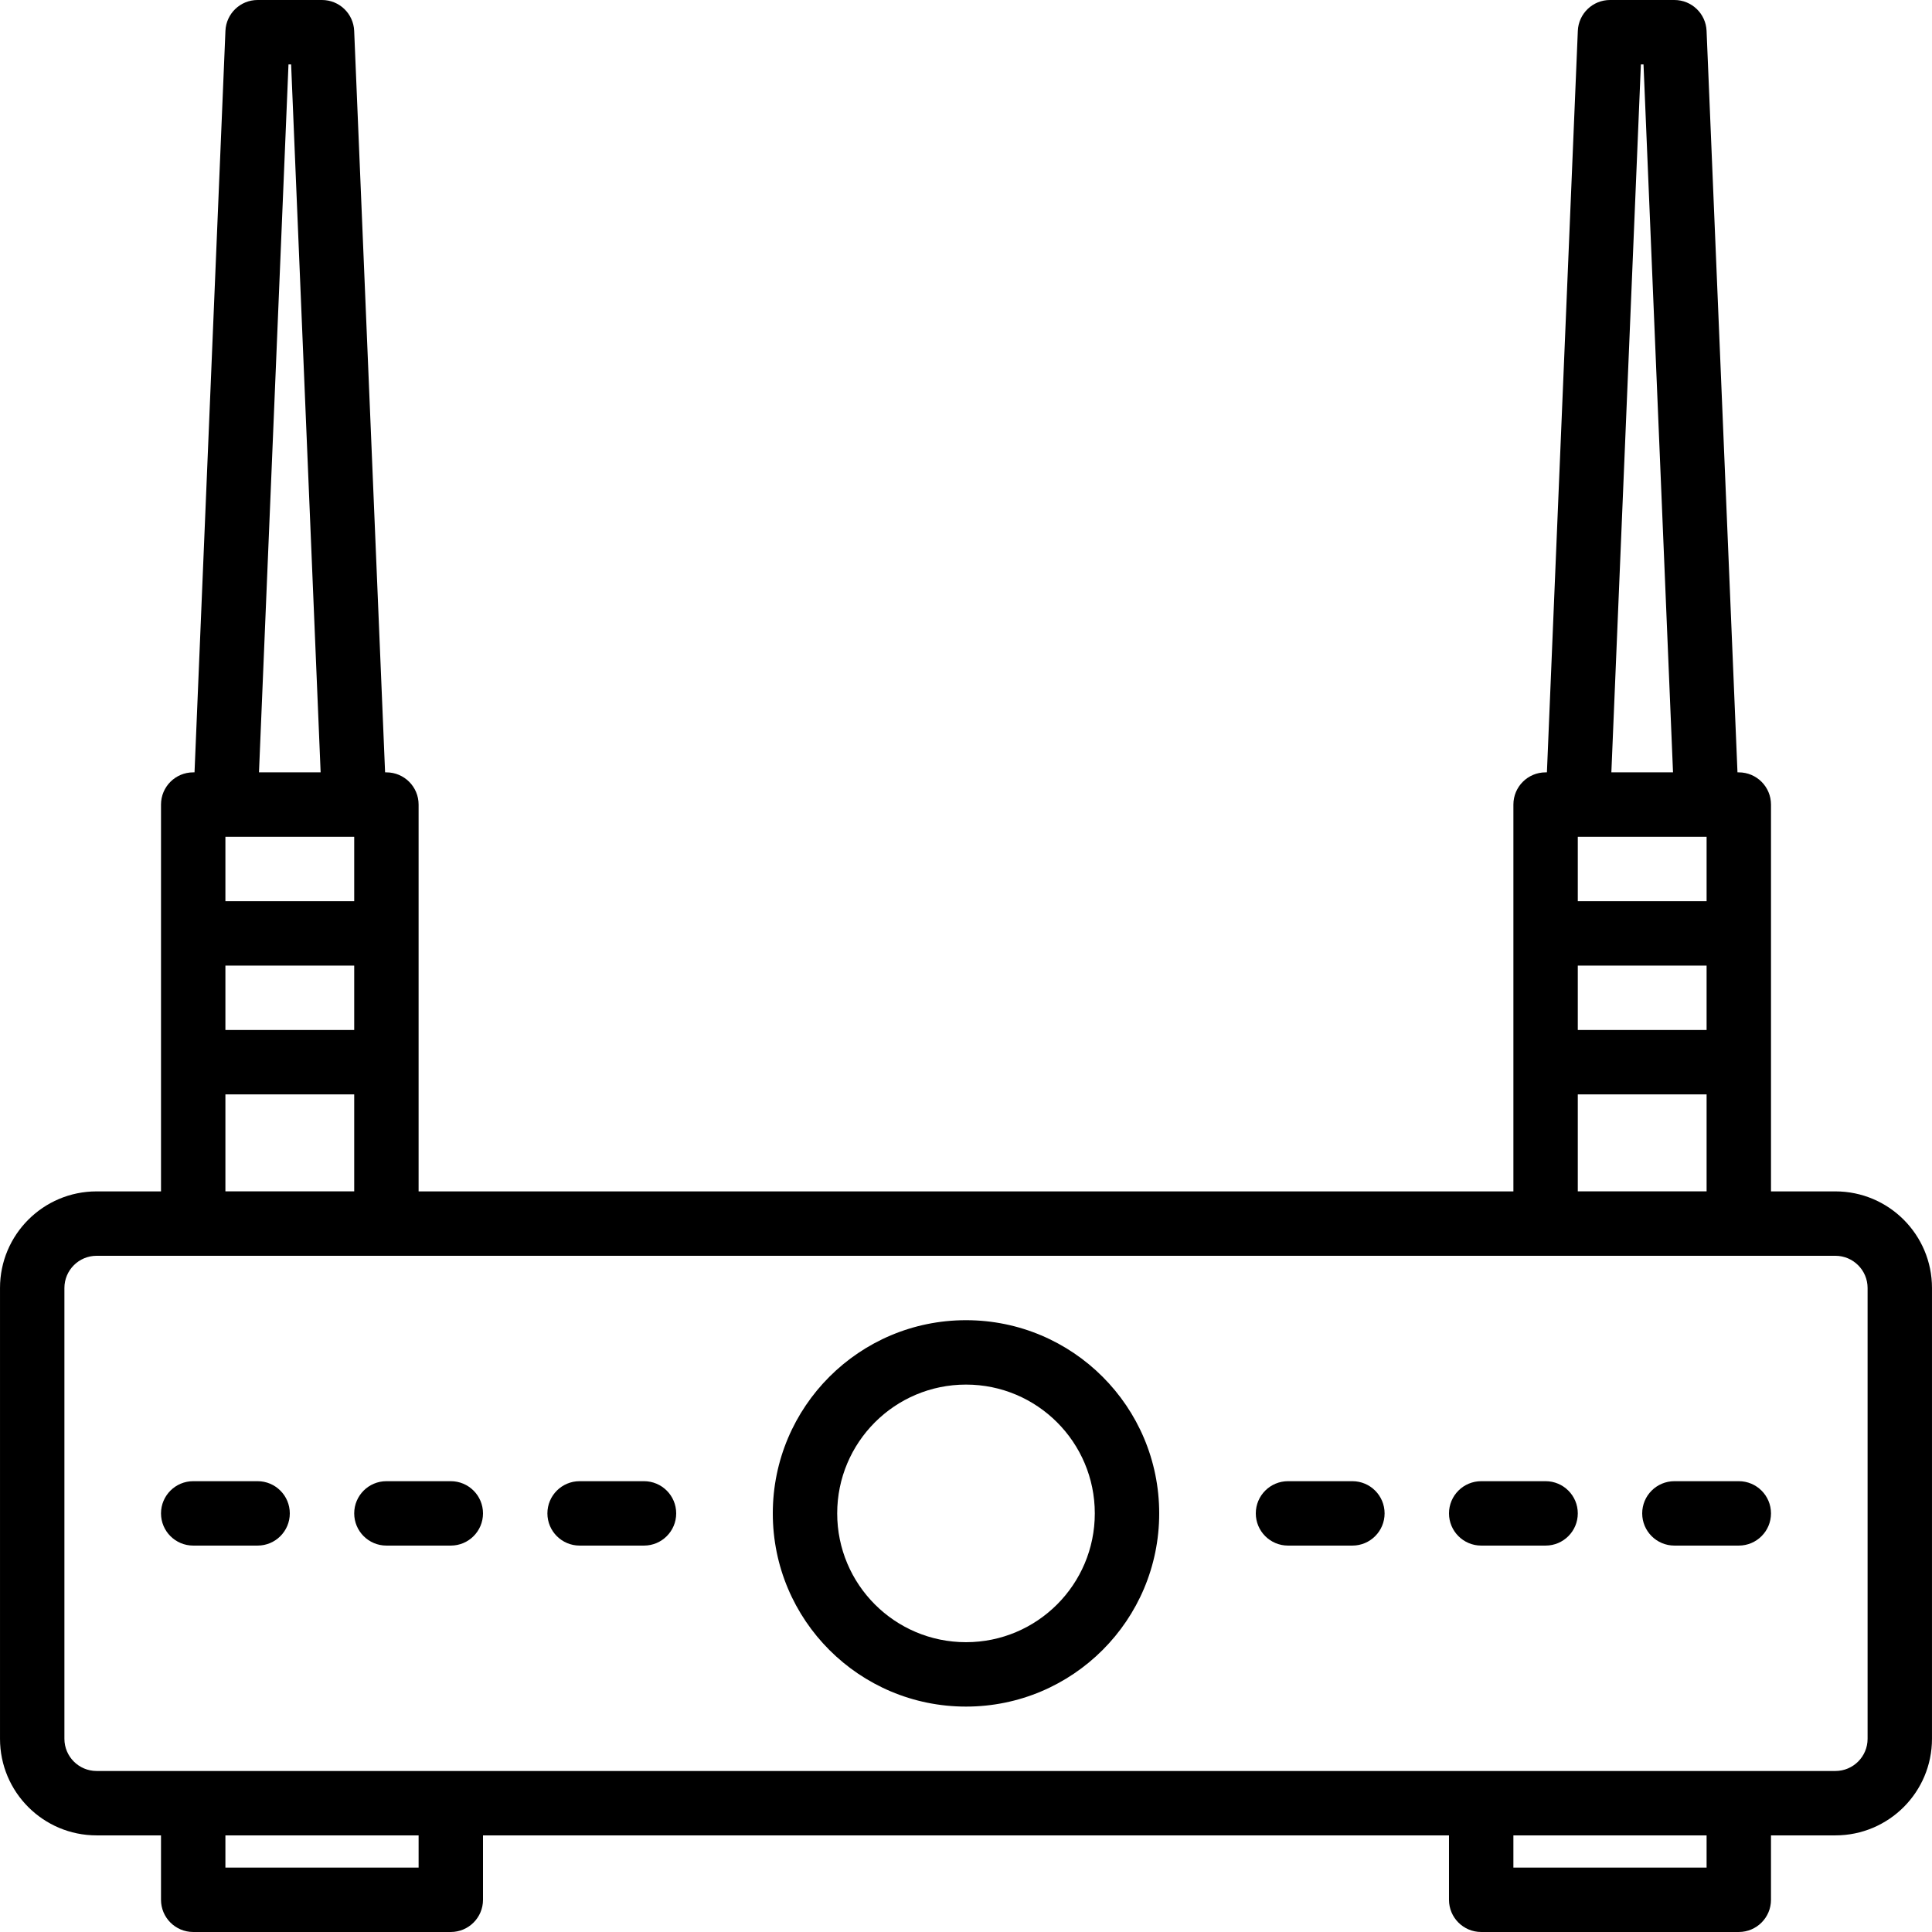 <?xml version="1.0" encoding="iso-8859-1"?>
<!-- Uploaded to: SVG Repo, www.svgrepo.com, Generator: SVG Repo Mixer Tools -->
<svg fill="#000000" height="800px" width="800px" version="1.1" id="Layer_1" xmlns="http://www.w3.org/2000/svg" xmlns:xlink="http://www.w3.org/1999/xlink" 
	 viewBox="0 0 503.61 503.61" xml:space="preserve">
<g>
	<g>
		<g>
			<path d="M478.428,310.557h-16.787V209.722c0-4.636-3.758-8.393-8.393-8.393h-0.343L444.847,8.044
				C444.659,3.548,440.96,0,436.461,0h-16.787c-4.5,0-8.199,3.548-8.386,8.044l-8.058,193.285h-0.343
				c-4.636,0-8.393,3.758-8.393,8.393v100.835H109.116V209.722c0-4.636-3.758-8.393-8.393-8.393h-0.343L92.322,8.044
				C92.135,3.548,88.436,0,83.936,0H67.149c-4.5,0-8.199,3.548-8.386,8.044l-8.058,193.285h-0.343c-4.636,0-8.393,3.758-8.393,8.393
				v100.835H25.182c-13.902,0-25.18,11.278-25.18,25.18v117.508c0,13.908,11.276,25.18,25.18,25.18h16.787v16.79
				c0,4.636,3.758,8.393,8.393,8.393h67.148c4.636,0,8.393-3.758,8.393-8.393v-16.79h251.803v16.79c0,4.636,3.758,8.393,8.393,8.393
				h67.148c4.636,0,8.393-3.758,8.393-8.393v-16.79h16.787c13.904,0,25.18-11.272,25.18-25.18V335.738
				C503.608,321.836,492.33,310.557,478.428,310.557z M411.28,218.12h33.574v16.785H411.28V218.12z M411.28,285.266h33.574v25.286
				H411.28V285.266z M444.854,251.692v16.787H411.28v-16.787H444.854z M427.725,16.787h0.685l7.693,184.542h-16.072L427.725,16.787z
				 M58.756,218.12H92.33v16.785H58.756V218.12z M58.756,285.266H92.33v25.286H58.756V285.266z M92.33,251.692v16.787H58.756
				v-16.787H92.33z M75.2,16.787h0.685l7.693,184.542H67.507L75.2,16.787z M109.116,486.823H58.756v-8.393h50.361V486.823z
				 M444.854,486.823h-50.361v-8.393h50.361V486.823z M486.821,453.246c0,4.636-3.759,8.393-8.393,8.393H25.182
				c-4.634,0-8.393-3.758-8.393-8.393V335.738c0-4.631,3.763-8.393,8.393-8.393h453.246c4.631,0,8.393,3.763,8.393,8.393V453.246z"
				/>
			<path d="M251.805,344.131c-27.816,0-50.361,22.548-50.361,50.361s22.545,50.361,50.361,50.361s50.361-22.548,50.361-50.361
				S279.621,344.131,251.805,344.131z M251.805,428.066c-18.544,0-33.574-15.032-33.574-33.574s15.03-33.574,33.574-33.574
				s33.574,15.032,33.574,33.574S270.349,428.066,251.805,428.066z"/>
			<path d="M67.149,386.098H50.362c-4.636,0-8.393,3.758-8.393,8.393s3.758,8.393,8.393,8.393h16.787
				c4.636,0,8.393-3.758,8.393-8.393S71.785,386.098,67.149,386.098z"/>
			<path d="M117.51,386.098h-16.787c-4.636,0-8.393,3.758-8.393,8.393s3.758,8.393,8.393,8.393h16.787
				c4.636,0,8.393-3.758,8.393-8.393S122.145,386.098,117.51,386.098z"/>
			<path d="M167.87,386.098h-16.787c-4.636,0-8.393,3.758-8.393,8.393s3.758,8.393,8.393,8.393h16.787
				c4.636,0,8.393-3.758,8.393-8.393S172.506,386.098,167.87,386.098z"/>
			<path d="M352.526,386.098h-16.787c-4.636,0-8.393,3.758-8.393,8.393s3.758,8.393,8.393,8.393h16.787
				c4.636,0,8.393-3.758,8.393-8.393S357.162,386.098,352.526,386.098z"/>
			<path d="M402.887,386.098H386.1c-4.636,0-8.393,3.758-8.393,8.393s3.758,8.393,8.393,8.393h16.787
				c4.636,0,8.393-3.758,8.393-8.393S407.522,386.098,402.887,386.098z"/>
			<path d="M453.248,386.098h-16.787c-4.636,0-8.393,3.758-8.393,8.393s3.758,8.393,8.393,8.393h16.787
				c4.636,0,8.393-3.758,8.393-8.393S457.883,386.098,453.248,386.098z"/>
		</g>
	</g>
</g>
</svg>